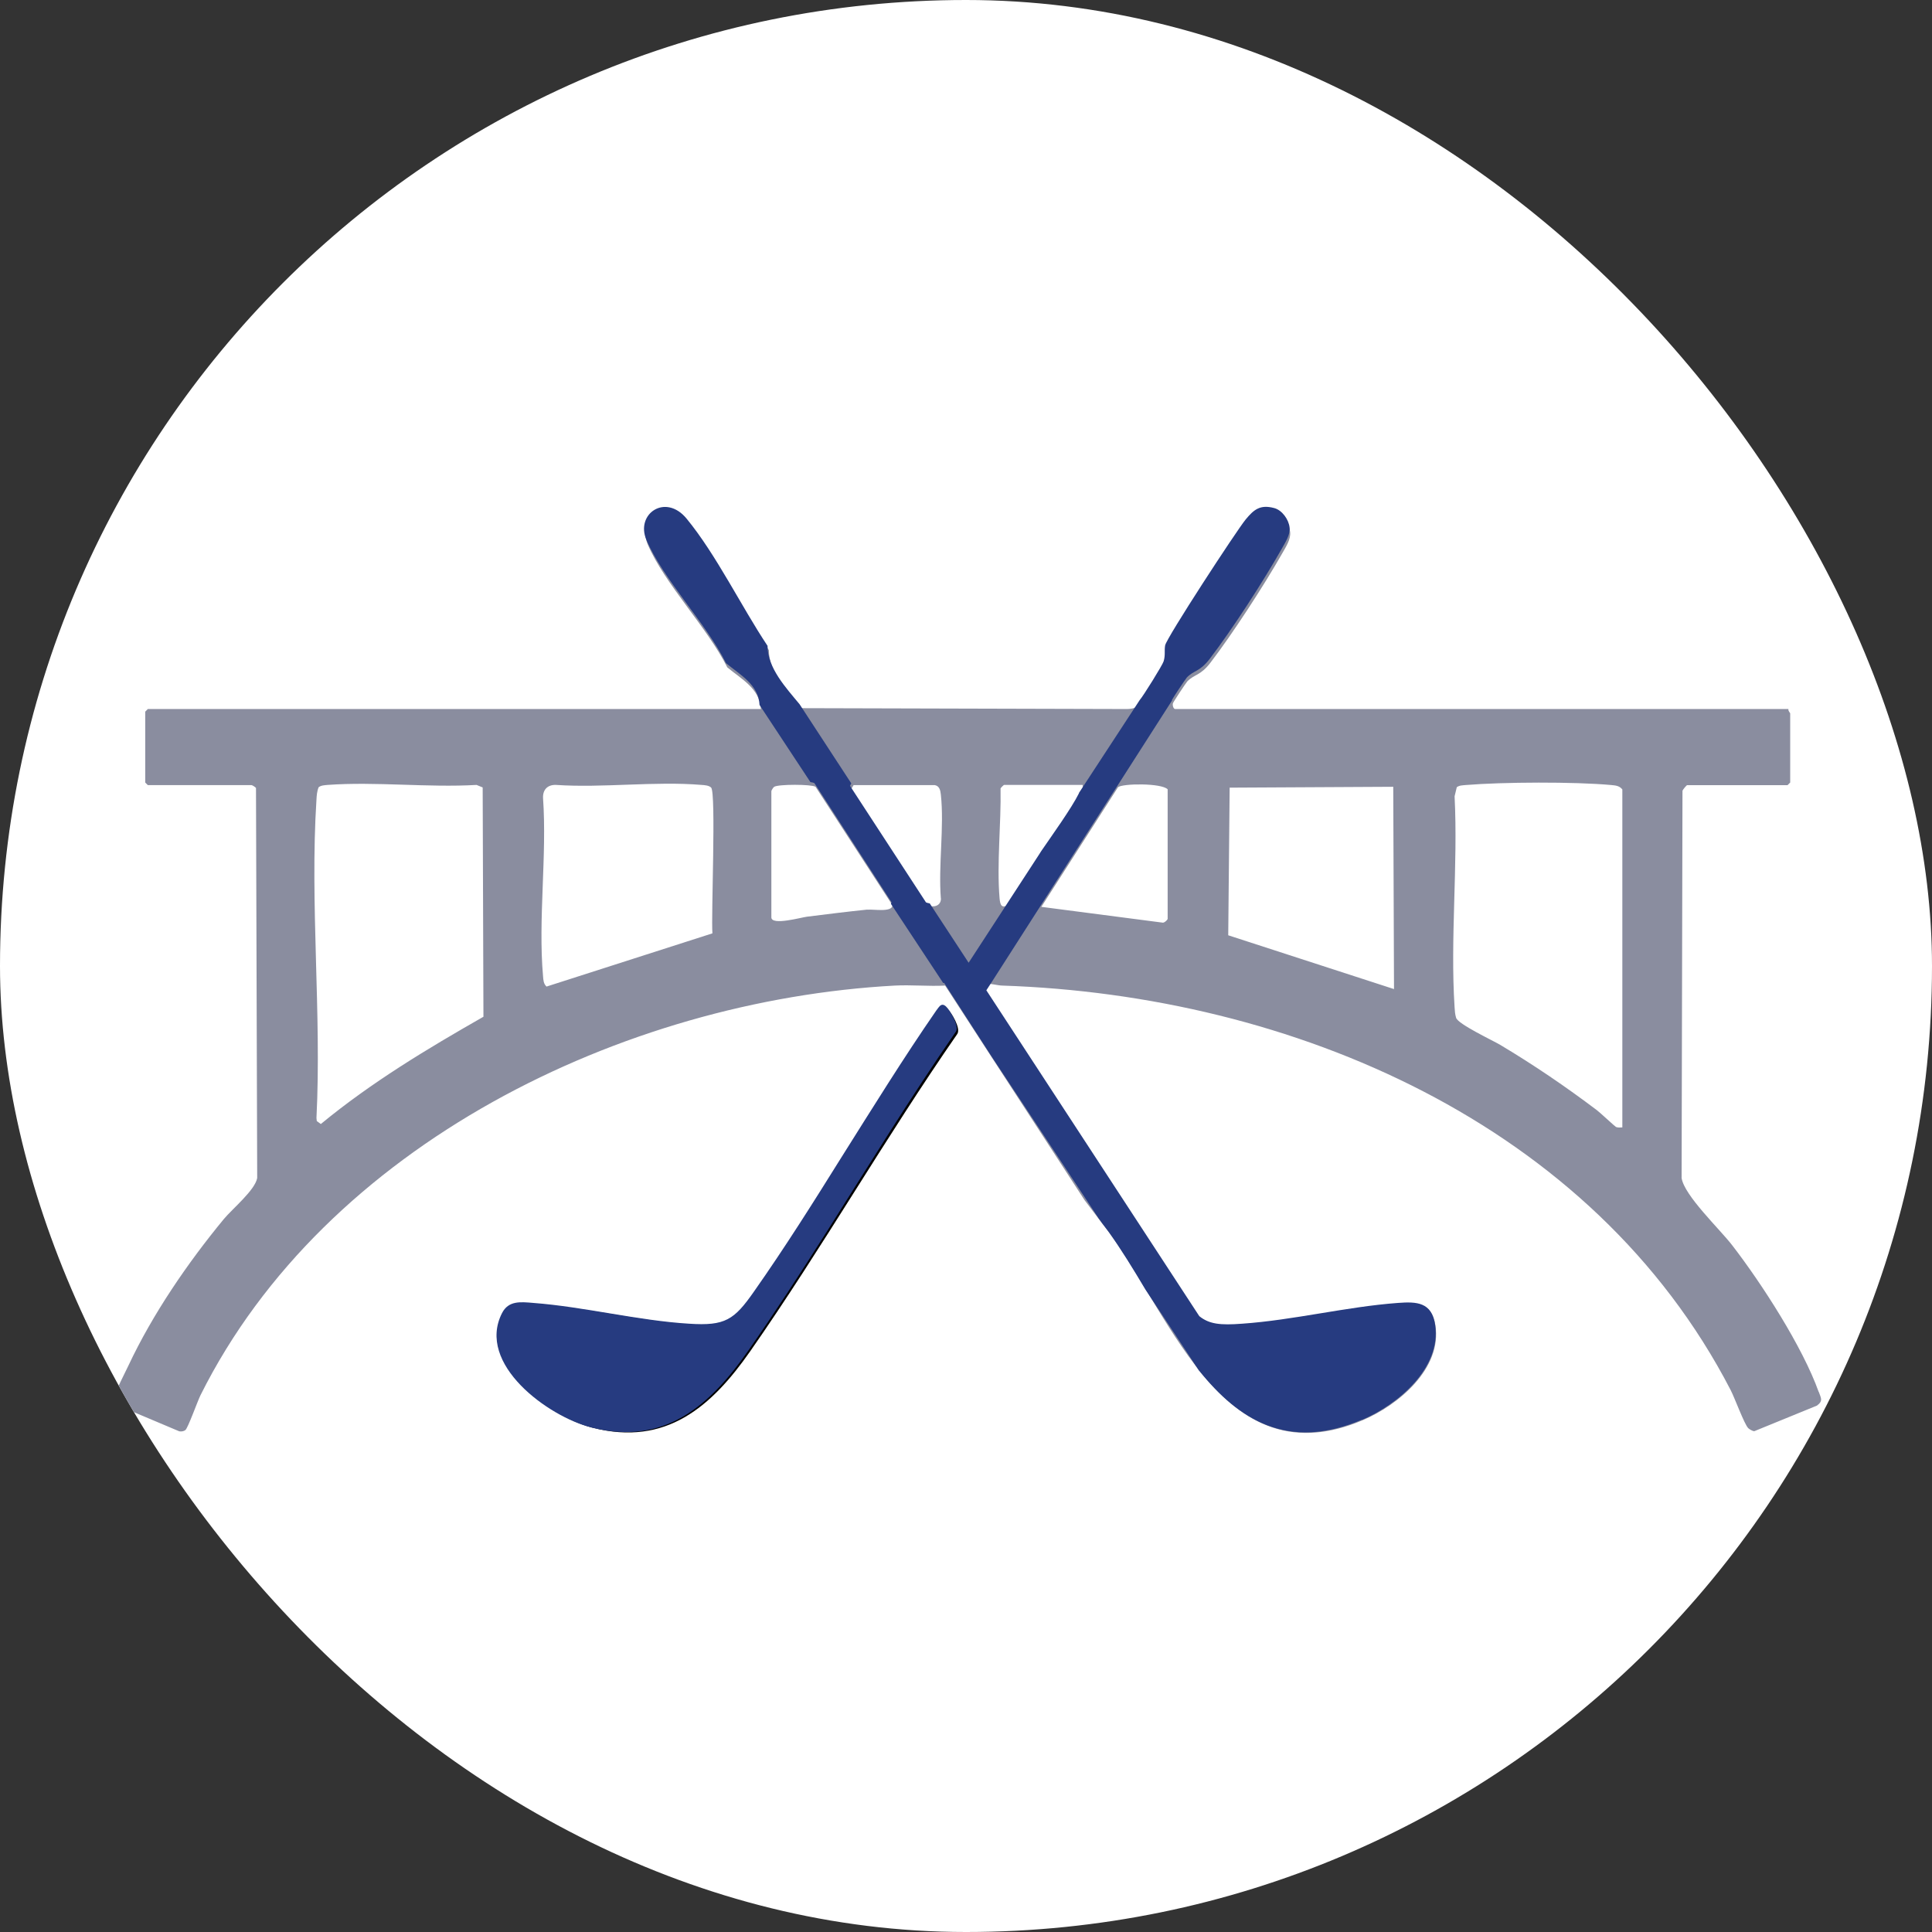 <svg xmlns="http://www.w3.org/2000/svg" version="1.1" xmlns:xlink="http://www.w3.org/1999/xlink" width="1000" height="1000"><rect width="100%" height="100%" fill="#333333" stroke="none"/><style>
    #light-icon {
      display: inline;
    }
    #dark-icon {
      display: none;
    }

    @media (prefers-color-scheme: dark) {
      #light-icon {
        display: none;
      }
      #dark-icon {
        display: inline;
      }
    }
  </style><g id="light-icon"><svg xmlns="http://www.w3.org/2000/svg" version="1.1" xmlns:xlink="http://www.w3.org/1999/xlink" width="1000" height="1000"><g clip-path="url(#SvgjsClipPath1063)"><rect width="1000" height="1000" fill="#ffffff"></rect><g transform="matrix(5.66,0,0,5.66,0,116.086)"><svg xmlns="http://www.w3.org/2000/svg" version="1.1" xmlns:xlink="http://www.w3.org/1999/xlink" width="176.68" height="135.66"><svg id="Layer_1" data-name="Layer 1" xmlns="http://www.w3.org/2000/svg" viewBox="0 0 176.68 135.66">
  <defs>
    <style>
      .cls-1 {
        fill: #066b38;
      }

      .cls-2 {
        fill: #263b80;
      }

      .cls-3 {
        fill: #8a8d9f;
      }
    </style>
  <clipPath id="SvgjsClipPath1063"><rect width="1000" height="1000" x="0" y="0" rx="500" ry="500"></rect></clipPath></defs>
  <path class="cls-3" d="M166.32,106.79c-1.46-4.11-5.23-9.95-7.92-13.43-1.13-1.47-4.37-4.53-4.62-6.14l.08-35.42c.05-.12.37-.51.43-.51h9.18l.24-.24v-6.32c0-.05-.21-.24-.16-.4h-56.08c-.15,0-.26-.3-.21-.52.03-.12,1.19-1.87,1.32-2.01.67-.68,1.18-.5,2.1-1.69,2.05-2.68,4.91-7.08,6.58-10.02.32-.57.8-1.28.72-1.95-.08-.72-.68-1.56-1.41-1.76-1.28-.34-1.85.12-2.6,1.05-.82,1.01-7.24,10.79-7.36,11.45-.09.49.05.87-.13,1.45-.1.34-1.89,3.19-2.18,3.52-.32.38-.77.47-1.25.48l-29.82-.08c-1.23-1.48-2.92-3.29-2.92-5.31-2.4-3.59-4.68-8.28-7.4-11.58-1.92-2.34-4.68-.44-3.67,1.93,1.53,3.58,5.47,7.62,7.27,11.23,1.26,1.05,2.98,1.94,3.07,3.81H13.52l-.24.24v6.48l.24.24h9.49c.06,0,.35.18.4.26l.11,35.67c-.2,1.11-2.28,2.82-3.05,3.75-3.31,4.01-6.52,8.7-8.73,13.41-.33.7-1.12,2.2-1.28,2.84-.06.24-.1.45.03.67l5.9,2.49c.18.04.42,0,.56-.11.24-.18,1.13-2.69,1.39-3.2,11.41-22.87,38.61-36.1,63.49-37.45,1.52-.08,3.07.08,4.6,0l12.75,19.62h0s1.6,2.11,1.6,2.11l.04.05c.23.29.45.59.68.9,5.84,8.04,10.56,22.4,23.11,17.07,3.26-1.38,7.26-4.71,6.66-8.66-.31-2.05-1.66-2.11-3.39-1.99-4.74.35-9.5,1.57-14.24,1.9-3.15.22-3.83-.2-5.59-2.65-6.35-8.84-11.73-18.74-18.06-27.64-.85-1.41.85-.73,1.66-.71,26.49.88,53.98,12.59,66.61,36.98.37.71,1.25,3.12,1.61,3.49.1.1.42.29.56.28l5.73-2.34c.6-.45.35-.7.16-1.27ZM29.34,82.28l-.37-.27-.03-.28c.48-9.53-.61-19.64,0-29.11.02-.39.05-.78.2-1.14.24-.18.54-.18.82-.21,4.4-.32,9.18.26,13.62,0l.56.23.07,20.97c-5.17,2.95-10.26,6.01-14.87,9.81ZM65.13,64.85l-15.15,4.86c-.28-.26-.29-.59-.32-.95-.46-5.19.37-11.04,0-16.3-.03-.77.43-1.22,1.19-1.19,4.3.29,9.05-.36,13.31,0,.27.02.66.04.87.24.47.48-.01,11.77.12,13.33ZM79.32,62.67c-1.84.19-3.69.42-5.52.65-.51.06-3.26.84-3.26.06v-11.54c.01-.09.18-.35.26-.4.39-.24,3.38-.24,3.78,0l7.04,10.84c-.05.67-1.76.34-2.3.4ZM86.05,61.65c-.01.72-.69.85-1.28.63l-6.94-10.61.23-.38h7.43c.43.08.51.49.55.87.32,2.97-.24,6.47,0,9.5ZM92.29,62.19c-.69.42-.82.1-.88-.55-.27-3.17.15-6.84.09-10.05.03-.07.29-.32.32-.32h7.19c.04.28-.02.49-.12.74-.57,1.39-2.82,4.43-3.77,5.88-.94,1.43-1.91,2.84-2.83,4.29ZM106.77,63.54c-.02.09-.32.38-.48.32l-11.06-1.44,7.01-10.94c.42-.35,3.97-.39,4.54.19v11.85ZM112.32,65.02l.13-13.5,14.96-.08.07,18.5-15.16-4.92ZM148.37,82.59c-.2,0-.39.04-.59-.04-.1-.05-1.45-1.31-1.74-1.53-2.86-2.16-5.77-4.14-8.85-5.98-.71-.42-3.85-1.89-4.03-2.47-.1-.33-.12-.62-.14-.96-.41-6.28.32-12.98,0-19.3l.2-.83c.24-.18.54-.17.82-.2,3.37-.28,9.96-.31,13.3,0,.41.04.74.06,1.02.4v30.91Z"></path>
  <path d="M86.63,71.73c.36.33,1.27,1.8.91,2.32-6.57,9.47-12.33,19.54-18.92,28.99-3.55,5.09-7.71,8.73-14.4,7.02-3.9-.99-10.49-5.76-8.12-10.4.59-1.16,1.69-1.02,2.85-.94,4.65.35,9.6,1.61,14.23,1.9,3.29.21,4.11-.35,5.93-2.94,5.81-8.24,10.89-17.27,16.64-25.58.26-.31.46-.76.88-.38Z"></path>
  <path class="cls-1" d="M97.96,25.71c0-.09,0-.17-.02-.26-.16-3.04-3.29-4.96-7.4-4.96-.33,0-.66,0-1,.04-2.05.16-4.19.81-5.66,1.71l.76,1.65c1.32-.78,3.14-1.41,4.9-1.59.34-.04.67-.06,1-.06,2.93,0,5.42,1.32,5.42,3.67,0,2.73-2.93,4.55-6.42,5.04-.69.11-1.4.15-2.12.14.63-1.85,1.29-3.73,1.94-5.6h-2.01c-1.47,4.31-2.96,8.64-4.41,12.96-.68-.23-1.36-.53-1.94-.86l-.17.32-.72,1.33c.19.12.44.24.72.36,1.41.6,3.83,1.18,6.26,1.18.85,0,1.68-.09,2.46-.26,1.3-.27,2.46-.77,3.32-1.48.98-.79,1.58-1.84,1.58-3.1,0-.61-.18-1.18-.51-1.7-.63-1.01-1.81-1.77-3.18-2.13,2.18-.23,4.04-1.08,5.32-2.31,1.19-1.11,1.89-2.55,1.89-4.09ZM92.37,35.92c0,1.44-1.21,2.45-2.83,2.93-.72.21-1.5.32-2.31.32s-1.63-.07-2.44-.22c.69-2.1,1.37-4.18,2.07-6.27.96.04,1.87.18,2.67.45,1.66.52,2.83,1.49,2.83,2.8Z"></path>
  <path class="cls-1" d="M93.82,89.24c-1.11,3.09-2.32,6.59-3.51,10.1h-7.38c1.19-3.51,2.41-7.01,3.52-10.1h-2.06c-1.11,3.09-2.33,6.59-3.52,10.1h-3.7l-.63,1.73h3.74c-1,2.95-1.98,5.88-2.9,8.57h2.08c.9-2.69,1.87-5.62,2.87-8.57h7.38c-1,2.95-1.97,5.88-2.89,8.57h2.08c.77-2.3,1.6-4.78,2.45-7.29t.01-.02c.45-1.36.91-2.74,1.39-4.1,0,0,0-.02,0-.03,1.05-3.12,2.11-6.19,3.12-8.96h-2.06Z"></path>
  <path class="cls-2" d="M124.55,109.32c-6.77,2.88-11.26.02-14.89-4.48h-.01s-4.9-7.42-4.9-7.42c-1.11-1.87-2.22-3.68-3.35-5.26-.23-.31-.45-.6-.68-.9l-.03-.05-.2-.27-9.76-14.76-2.27-3.51-1.61-2.5-.51-.79h-.09l-4.78-7.24s.05-.09.05-.15l-7.05-10.89c-.07-.03-.19-.07-.36-.09l-4.65-7.05c-.09-1.88-1.81-2.77-3.07-3.83-1.81-3.63-5.76-7.68-7.28-11.27-1.01-2.38,1.75-4.29,3.68-1.94,2.72,3.31,5,8.03,7.4,11.63,0,2.03,1.69,3.84,2.93,5.34l4.73,7.24-.12.22,6.95,10.66c.11.05.23.08.34.09l3.56,5.43,6.45-9.91.19-.3c.97-1.42,2.76-3.9,3.45-5.29v-.03s5.56-8.5,5.56-8.5c.3-.33,2.08-3.19,2.18-3.53.18-.59.05-.96.14-1.46.11-.67,6.53-10.5,7.36-11.51.76-.92,1.33-1.39,2.61-1.05.73.19,1.33,1.05,1.41,1.77.08.67-.4,1.39-.72,1.96-1.67,2.96-4.53,7.38-6.59,10.07-.92,1.2-1.43,1.01-2.1,1.71l-.03.05c-.24.31-1.26,1.86-1.3,1.96-.01.02-.01.05-.01.08l-16.49,25.75-.49.75,19.48,29.81c.91.72,1.91.83,3.9.68,4.75-.33,9.52-1.55,14.26-1.9,1.73-.13,3.09-.07,3.4,1.99.59,3.97-3.41,7.31-6.67,8.7Z"></path>
  <path class="cls-2" d="M87.41,73.84c-4.11,5.95-7.91,12.13-11.78,18.25l-.18.28c-2.27,3.58-4.57,7.12-6.99,10.59-3.56,5.12-7.72,8.78-14.42,7.06-3.9-.99-10.51-5.78-8.13-10.45.59-1.15,1.68-1.03,2.85-.93,4.66.35,9.61,1.62,14.25,1.9,3.31.22,4.13-.35,5.94-2.94,2.8-3.98,5.42-8.14,8.02-12.31,2.84-4.51,5.65-9.05,8.65-13.39.12-.16.24-.34.38-.46.14-.09.28-.11.5.08.36.33,1.27,1.81.91,2.33Z"></path>
</svg></svg></g></g></svg></g><g id="dark-icon"><svg xmlns="http://www.w3.org/2000/svg" version="1.1" xmlns:xlink="http://www.w3.org/1999/xlink" width="1000" height="1000"><g clip-path="url(#SvgjsClipPath1064)"><rect width="1000" height="1000" fill="#046a38"></rect><g transform="matrix(5.66,0,0,5.66,0,116.086)"><svg xmlns="http://www.w3.org/2000/svg" version="1.1" xmlns:xlink="http://www.w3.org/1999/xlink" width="176.68" height="135.66"><svg id="Layer_1" data-name="Layer 1" xmlns="http://www.w3.org/2000/svg" viewBox="0 0 176.68 135.66">
  <defs>
    <style>
      .cls-1 {
        fill: #fff;
      }
    </style>
  <clipPath id="SvgjsClipPath1064"><rect width="1000" height="1000" x="0" y="0" rx="500" ry="500"></rect></clipPath></defs>
  <path class="cls-1" d="M167.24,107.11c-1.46-4.11-5.23-9.95-7.92-13.43-1.13-1.47-4.37-4.53-4.62-6.14l.08-35.42c.05-.12.37-.51.43-.51h9.18l.24-.24v-6.32c0-.05-.21-.24-.16-.4h-56.08c-.15,0-.26-.3-.21-.52.03-.12,1.19-1.87,1.32-2.01.67-.68,1.18-.5,2.1-1.69,2.05-2.68,4.91-7.08,6.58-10.02.32-.57.8-1.28.72-1.95-.08-.72-.68-1.56-1.41-1.76-1.28-.34-1.85.12-2.6,1.05-.82,1.01-7.24,10.79-7.36,11.45-.09.49.05.87-.13,1.45-.1.34-1.89,3.19-2.18,3.52-.32.38-.77.47-1.25.48l-29.82-.08c-1.23-1.48-2.92-3.29-2.92-5.31-2.4-3.59-4.68-8.28-7.4-11.58-1.92-2.34-4.68-.44-3.67,1.93,1.53,3.58,5.47,7.62,7.27,11.23,1.26,1.05,2.98,1.94,3.07,3.81H14.44l-.24.24v6.48l.24.24h9.49c.06,0,.35.18.4.26l.11,35.67c-.2,1.11-2.28,2.82-3.05,3.75-3.31,4.01-6.52,8.7-8.73,13.41-.33.7-1.12,2.2-1.28,2.84-.06.24-.1.45.03.67l5.9,2.49c.18.04.42,0,.56-.11.24-.18,1.13-2.69,1.39-3.2,11.41-22.87,38.61-36.1,63.49-37.45,1.52-.08,3.07.08,4.6,0l12.75,19.62h0s1.6,2.11,1.6,2.11l.04.05c.23.29.45.59.68.9,5.84,8.04,10.56,22.4,23.11,17.07,3.26-1.38,7.26-4.71,6.66-8.66-.31-2.05-1.66-2.11-3.39-1.99-4.74.35-9.5,1.57-14.24,1.9-3.15.22-3.83-.2-5.59-2.65-6.35-8.84-11.73-18.74-18.06-27.64-.85-1.41.85-.73,1.66-.71,26.49.88,53.98,12.59,66.61,36.98.37.71,1.25,3.12,1.61,3.49.1.1.42.29.56.28l5.73-2.34c.6-.45.35-.7.16-1.27ZM30.26,82.61l-.37-.27-.03-.28c.48-9.53-.61-19.64,0-29.11.02-.39.05-.78.2-1.14.24-.18.54-.18.82-.21,4.4-.32,9.18.26,13.62,0l.56.23.07,20.97c-5.17,2.95-10.26,6.01-14.87,9.81ZM66.05,65.18l-15.15,4.86c-.28-.26-.29-.59-.32-.95-.46-5.19.37-11.04,0-16.3-.03-.77.43-1.22,1.19-1.19,4.3.29,9.05-.36,13.31,0,.27.02.66.04.87.24.47.48-.01,11.77.12,13.33ZM80.24,63c-1.84.19-3.69.42-5.52.65-.51.06-3.26.84-3.26.06v-11.54c.01-.09.18-.35.26-.4.39-.24,3.38-.24,3.78,0l7.04,10.84c-.05.67-1.76.34-2.3.4ZM86.97,61.98c-.01.72-.69.85-1.28.63l-6.94-10.61.23-.38h7.43c.43.08.51.49.55.87.32,2.97-.24,6.47,0,9.5ZM93.21,62.52c-.69.42-.82.1-.88-.55-.27-3.17.15-6.84.09-10.05.03-.07.29-.32.32-.32h7.19c.04.28-.02.49-.12.74-.57,1.39-2.82,4.43-3.77,5.88-.94,1.43-1.91,2.84-2.83,4.29ZM107.69,63.87c-.02.09-.32.38-.48.32l-11.06-1.44,7.01-10.94c.42-.35,3.97-.39,4.54.19v11.85ZM113.24,65.35l.13-13.5,14.96-.08.07,18.5-15.16-4.92ZM149.29,82.92c-.2,0-.39.04-.59-.04-.1-.05-1.45-1.31-1.74-1.53-2.86-2.16-5.77-4.14-8.85-5.98-.71-.42-3.85-1.89-4.03-2.47-.1-.33-.12-.62-.14-.96-.41-6.28.32-12.98,0-19.3l.2-.83c.24-.18.54-.17.82-.2,3.37-.28,9.96-.31,13.3,0,.41.04.74.06,1.02.4v30.91Z"></path>
  <path class="cls-1" d="M87.55,72.06c.36.33,1.27,1.8.91,2.32-6.57,9.47-12.33,19.54-18.92,28.99-3.55,5.09-7.71,8.73-14.4,7.02-3.9-.99-10.49-5.76-8.12-10.4.59-1.16,1.69-1.02,2.85-.94,4.65.35,9.6,1.61,14.23,1.9,3.29.21,4.11-.35,5.93-2.94,5.81-8.24,10.89-17.27,16.64-25.58.26-.31.46-.76.88-.38Z"></path>
  <path class="cls-1" d="M98.88,26.03c0-.09,0-.17-.02-.26-.16-3.04-3.29-4.96-7.4-4.96-.33,0-.66,0-1,.04-2.05.16-4.19.81-5.66,1.71l.76,1.65c1.32-.78,3.14-1.41,4.9-1.59.34-.04.67-.06,1-.06,2.93,0,5.42,1.32,5.42,3.67,0,2.73-2.93,4.55-6.42,5.04-.69.11-1.4.15-2.12.14.63-1.85,1.29-3.73,1.94-5.6h-2.01c-1.47,4.31-2.96,8.64-4.41,12.96-.68-.23-1.36-.53-1.94-.86l-.17.32-.72,1.33c.19.12.44.24.72.36,1.41.6,3.83,1.18,6.26,1.18.85,0,1.68-.09,2.46-.26,1.3-.27,2.46-.77,3.32-1.48.98-.79,1.58-1.84,1.58-3.1,0-.61-.18-1.18-.51-1.7-.63-1.01-1.81-1.77-3.18-2.13,2.18-.23,4.04-1.08,5.32-2.31,1.19-1.11,1.89-2.55,1.89-4.09ZM93.29,36.25c0,1.44-1.21,2.45-2.83,2.93-.72.21-1.5.32-2.31.32s-1.63-.07-2.44-.22c.69-2.1,1.37-4.18,2.07-6.27.96.04,1.87.18,2.67.45,1.66.52,2.83,1.49,2.83,2.8Z"></path>
  <path class="cls-1" d="M94.74,89.57c-1.11,3.09-2.32,6.59-3.51,10.1h-7.38c1.19-3.51,2.41-7.01,3.52-10.1h-2.06c-1.11,3.09-2.33,6.59-3.52,10.1h-3.7l-.63,1.73h3.74c-1,2.95-1.98,5.88-2.9,8.57h2.08c.9-2.69,1.87-5.62,2.87-8.57h7.38c-1,2.95-1.97,5.88-2.89,8.57h2.08c.77-2.3,1.6-4.78,2.45-7.29t.01-.02c.45-1.36.91-2.74,1.39-4.1,0,0,0-.02,0-.03,1.05-3.12,2.11-6.19,3.12-8.96h-2.06Z"></path>
</svg></svg></g></g></svg></g></svg>